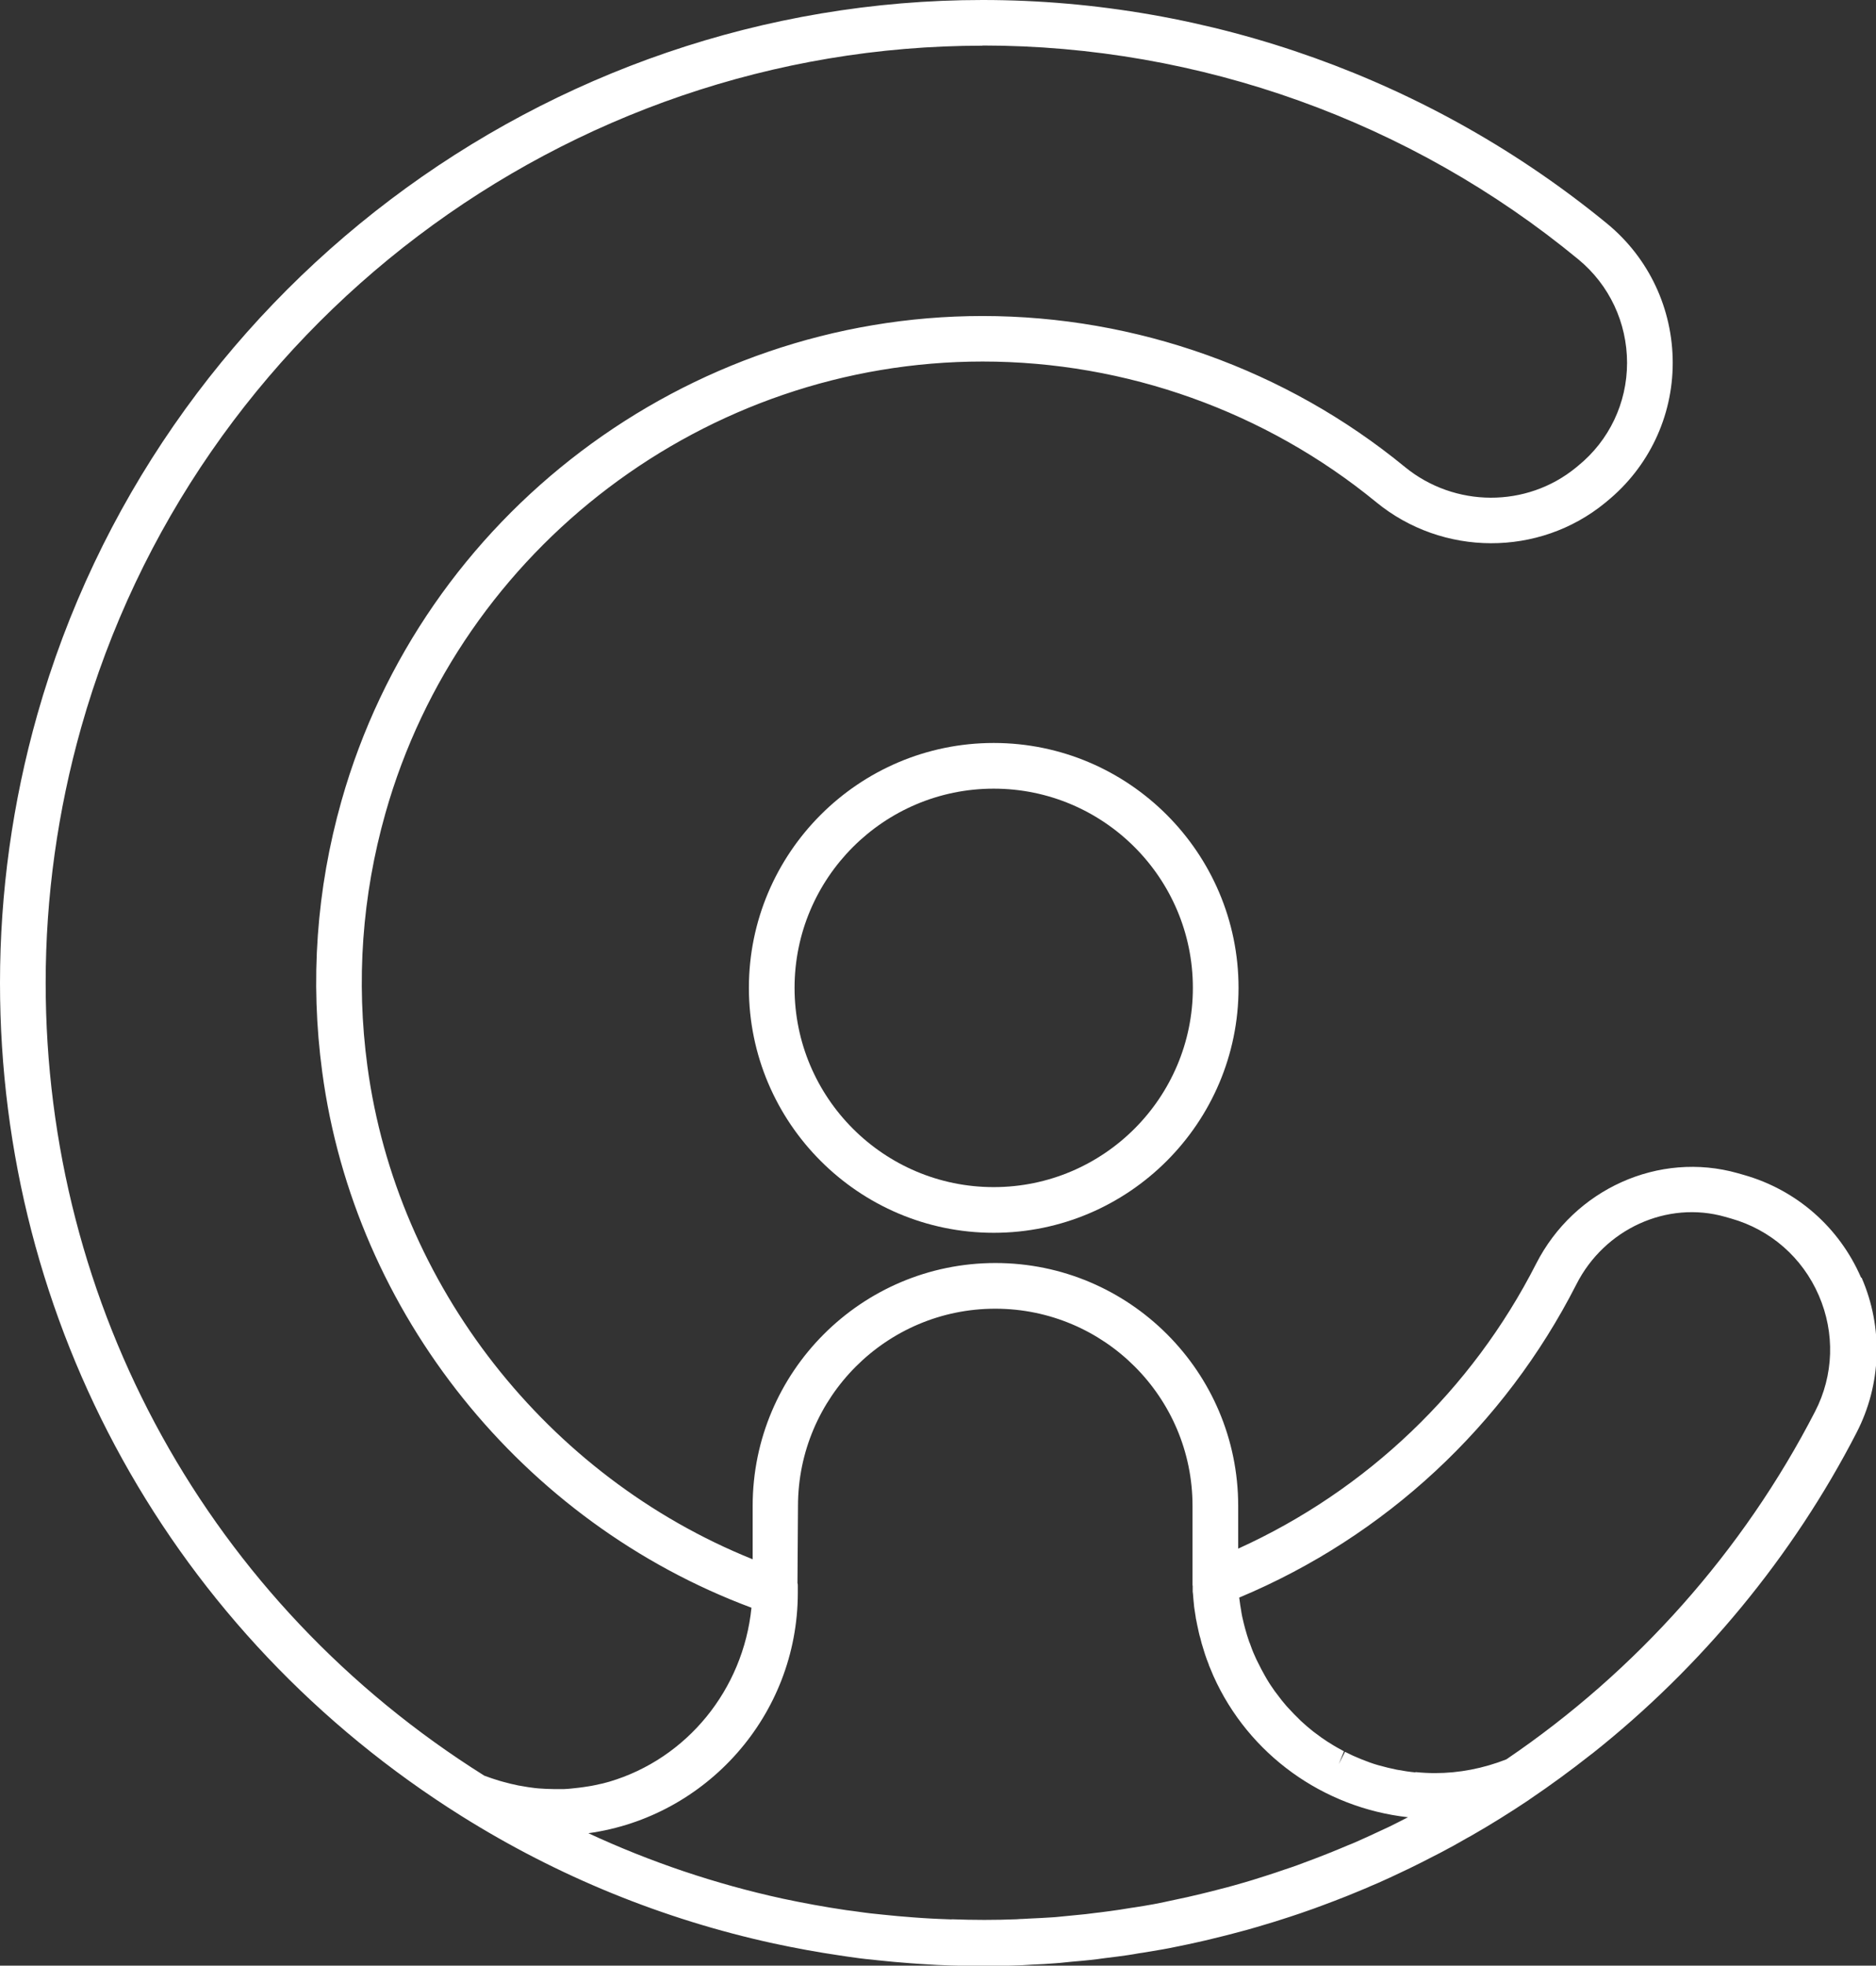 <?xml version="1.0" encoding="UTF-8"?><svg id="Layer_2" xmlns="http://www.w3.org/2000/svg" viewBox="0 0 109.27 114.45"><rect x="0" y="0" width="109.27" height="114.45" fill="#333333" stroke="none"/><defs><style>.cls-1{fill:#fff;}</style></defs><g id="Layer_1-2"><g><path class="cls-1" d="m43.62,57.52c0,7.86,6.4,14.26,14.26,14.26s14.26-6.4,14.26-14.26-6.4-14.26-14.26-14.26-14.26,6.4-14.26,14.26Zm14.26-11.6c6.4,0,11.6,5.2,11.6,11.6s-5.2,11.6-11.6,11.6-11.6-5.2-11.6-11.6,5.2-11.6,11.6-11.6Z"/><path class="cls-1" d="m108.4,74.39c-1.27-2.93-3.76-5.11-6.83-5.98l-.35-.1c-4.59-1.3-9.53.92-11.75,5.28-3.74,7.34-9.87,13.19-17.35,16.58v-2.49c0-7.8-6.34-14.14-14.14-14.14s-14.14,6.34-14.14,14.14v3.11c-11.98-4.82-20.73-15.97-22.44-28.71-.67-4.97-.31-9.92,1.05-14.73,4.38-15.48,18.69-26.3,34.79-26.3,8.34,0,16.48,2.91,22.92,8.19,3.87,3.17,9.48,3.19,13.33.04l.12-.1c2.42-1.98,3.82-4.92,3.82-8.05,0-3.14-1.38-6.09-3.8-8.09C83.4,4.64,70.48,0,57.23,0,31.75,0,9.11,17.11,2.17,41.62c-1.44,5.09-2.17,10.34-2.17,15.61,0,19.83,10.05,37.96,26.88,48.51,5.6,3.51,11.72,6.01,18.19,7.42,1.26.27,2.56.51,3.86.7l.4.06c.49.07.97.14,1.45.18l.36.04c.62.07,1.24.12,1.88.17l.57.04c.33.02.67.04,1,.06l.78.03c.62.02,1.24.03,1.86.03.7,0,1.42-.01,2.14-.04.13,0,.25-.01.43-.02l.33-.02c.46-.02.91-.04,1.37-.08.18-.01.36-.03.54-.05l.4-.04c.39-.03.78-.07,1.17-.11.18-.02.36-.04.54-.07l.31-.04c.41-.05.82-.1,1.22-.16.22-.03.44-.07.66-.11l.21-.03c.4-.07.79-.13,1.19-.2.24-.04.48-.09.72-.14l.15-.03c.39-.08.78-.16,1.17-.25.28-.06.57-.13.85-.2.39-.09.77-.19,1.16-.29.28-.07.55-.15.83-.22.39-.11.77-.22,1.16-.34.27-.08.54-.16.81-.25.39-.12.77-.25,1.16-.38.26-.09.51-.18.77-.27.39-.14.78-.29,1.18-.44l.18-.07c.18-.07.36-.14.54-.21.4-.16.8-.33,1.19-.49l.2-.09c.16-.07.31-.13.47-.2.42-.18.83-.38,1.24-.57l.21-.1c.13-.06.26-.12.38-.18.45-.22.89-.44,1.33-.67l.47-.24c.52-.27,1.04-.56,1.54-.85l.22-.12c1.14-.65,2.26-1.35,3.37-2.09l.05-.04s.04-.02.06-.04c1.14-.77,2.32-1.63,3.5-2.56.02-.02.04-.03.07-.05,6.38-5.05,11.71-11.51,15.41-18.69,1.46-2.82,1.57-6.12.3-9.04Zm-52.94,37.37l-.78-.03c-.29-.01-.58-.03-.93-.05l-.56-.04c-.6-.04-1.19-.1-1.78-.16l-.38-.04c-.45-.04-.9-.11-1.34-.17l-.39-.05c-1.23-.18-2.49-.41-3.71-.67-3.9-.85-7.7-2.13-11.32-3.81,6.87-.95,12.19-6.86,12.2-13.99v-.41c0-.06,0-.11-.02-.17l.03-4.48c0-6.33,5.15-11.49,11.49-11.49s11.49,5.15,11.49,11.48v4.09c0,.12,0,.23,0,.32v.2s.01.04.01.06c0,.05,0,.09,0,.14v.18c.02.1.02.21.03.31,0,.08.02.16.02.23l.02.19c0,.09.02.18.03.27.01.09.03.17.04.26l.03.19c.01.08.02.16.04.23.02.1.04.2.06.3l.04.18c.01.06.03.13.04.19.03.13.06.26.1.38l.07.28c.05.16.1.33.15.49l.05.16c.06.19.13.37.21.57,0,0,.02.06.02.07.08.2.17.41.26.62,2.05,4.57,6.39,7.67,11.33,8.22-.37.19-.74.38-1.11.56l-.56.26c-.39.18-.79.37-1.18.54-.13.06-.26.11-.39.17l-.25.1c-.38.16-.76.32-1.14.47-.17.07-.34.13-.51.2l-.18.07c-.37.14-.74.28-1.12.42-.24.09-.49.17-.73.25-.37.13-.73.25-1.11.37-.25.08-.51.16-.76.24-.37.11-.73.22-1.1.32-.26.07-.53.15-.79.21-.37.1-.74.19-1.11.28-.27.06-.54.13-.81.19-.37.08-.74.16-1.12.24l-.23.05c-.2.04-.4.08-.6.12-.38.07-.75.13-1.14.19l-.21.03c-.21.03-.41.07-.62.1-.39.06-.78.11-1.17.16l-.26.03c-.19.02-.37.05-.56.07-.37.04-.74.07-1.11.11l-.41.04c-.16.02-.32.03-.48.04-.43.03-.87.05-1.31.07l-.35.02c-.12,0-.25.01-.37.02-1.25.05-2.5.05-3.81,0Zm1.77-109.11c12.64,0,24.96,4.42,34.7,12.45,1.81,1.49,2.84,3.69,2.84,6.03,0,2.33-1.04,4.52-2.85,5.99l-.12.1c-2.88,2.36-7.07,2.34-9.97-.03-6.91-5.67-15.65-8.79-24.6-8.79-17.28,0-32.64,11.61-37.34,28.23-1.46,5.16-1.84,10.47-1.12,15.8,1.88,14.04,11.66,26.21,25,31.18-.48,4.76-3.75,8.79-8.28,10.13-.23.07-.48.13-.83.2-.13.03-.25.05-.38.07-.19.03-.38.06-.56.08-.29.03-.58.07-.87.08h-.19c-.13,0-.26,0-.4,0-.31,0-.61-.02-.9-.04l-.2-.02c-.26-.03-.53-.07-.79-.12l-.18-.03s0,0,0,0c-.29-.06-.59-.13-.91-.22l-.21-.06c-.29-.09-.57-.18-.86-.29h0C12.19,93.34,2.66,76.08,2.66,57.23c0-5.02.7-10.03,2.07-14.88C11.34,18.98,32.93,2.66,57.23,2.66Zm14.13,89.96h.03s0,0,0,0h-.03Zm11.1,10.59c-.36-.03-.72-.09-1.11-.16-.34-.07-.68-.15-1.07-.26-.32-.09-.65-.21-1.02-.36-.3-.12-.61-.26-.92-.42l-.36.71h0l.3-.74c-.28-.15-.57-.31-.86-.5,0,0-.06-.04-.07-.04-.26-.17-.52-.35-.83-.59l-.04-.03c-.23-.18-.47-.39-.71-.61l-.1-.1c-.21-.2-.41-.41-.63-.65l-.12-.13c-.18-.21-.36-.43-.57-.72l-.1-.13c-.16-.23-.32-.46-.46-.7l-.12-.21c-.14-.24-.26-.48-.38-.72-.04-.08-.08-.16-.12-.24-.11-.24-.22-.49-.31-.75-.03-.09-.06-.17-.1-.26-.09-.26-.17-.52-.24-.78-.02-.09-.05-.18-.07-.27-.07-.27-.13-.55-.17-.84l-.04-.24c-.02-.15-.04-.29-.06-.44,8.49-3.55,15.45-10.01,19.64-18.24,1.64-3.23,5.29-4.89,8.66-3.93l.35.1c2.3.65,4.16,2.28,5.11,4.48.95,2.19.87,4.65-.22,6.76-4.18,8.11-10.4,15.11-17.98,20.25-1.35.53-2.75.8-4.16.8-.37,0-.74-.02-1.14-.06Z"/></g></g></svg>